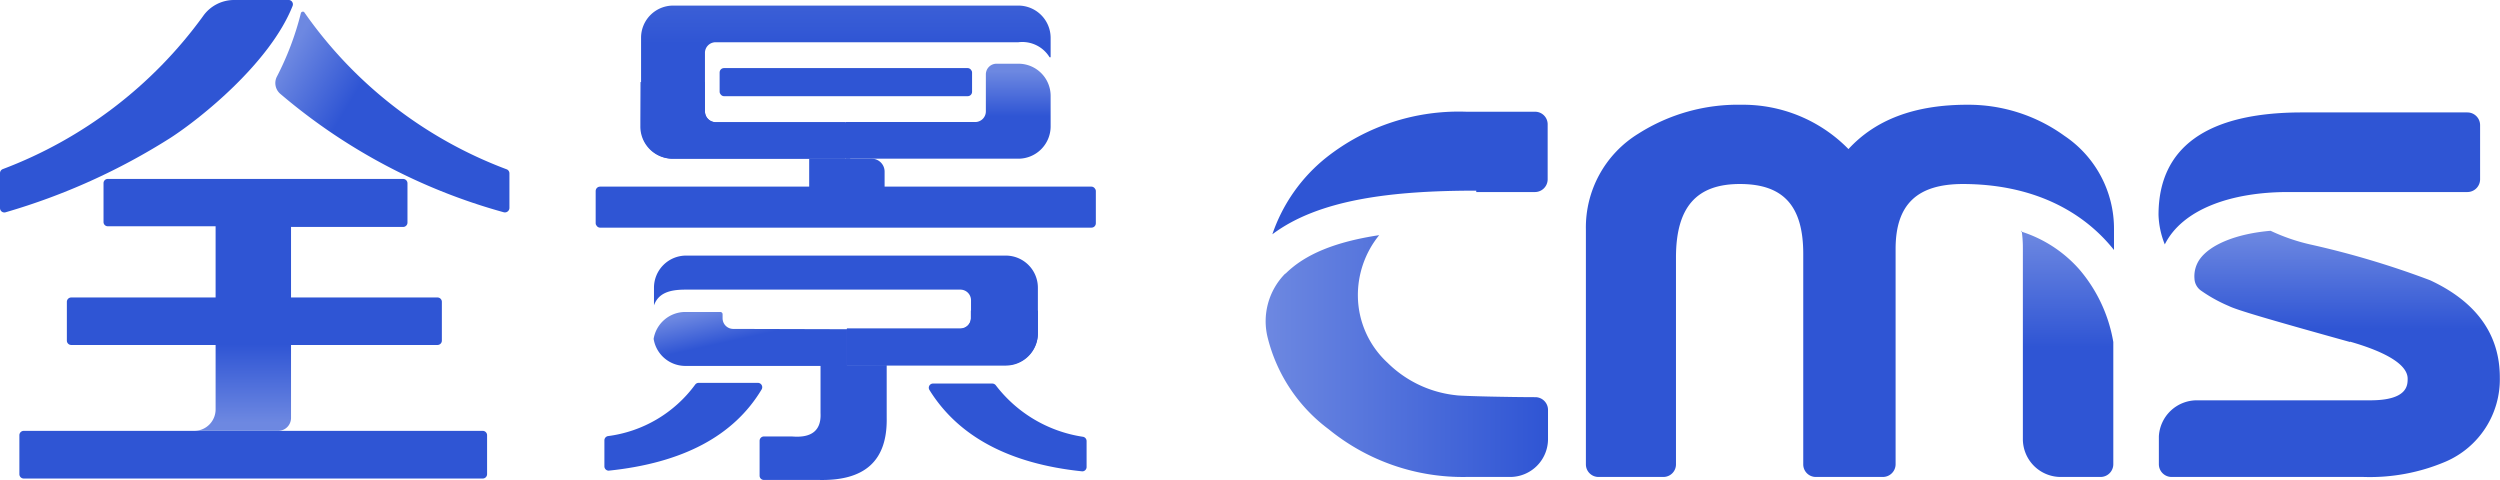 <svg xmlns="http://www.w3.org/2000/svg" xmlns:xlink="http://www.w3.org/1999/xlink" viewBox="0 0 143.2 27.49"><defs><style>.cls-1{fill:#2f55d4;}.cls-2{fill:url(#未命名的渐变_83);}.cls-3{fill:url(#未命名的渐变_83-2);}.cls-4{fill:url(#未命名的渐变_83-3);}.cls-5{fill:url(#未命名的渐变_83-4);}.cls-6{fill:url(#未命名的渐变_83-5);}.cls-7{fill:url(#未命名的渐变_83-6);}.cls-8{fill:url(#未命名的渐变_83-7);}.cls-9{fill:url(#未命名的渐变_83-8);}.cls-10{fill:url(#未命名的渐变_83-9);}.cls-11{fill:url(#未命名的渐变_83-10);}.cls-12{fill:url(#未命名的渐变_83-11);}</style><linearGradient id="未命名的渐变_83" x1="72.51" y1="20.39" x2="88.65" y2="20.39" gradientUnits="userSpaceOnUse"><stop offset="0" stop-color="#6d88e1"/><stop offset="1" stop-color="#2f55d4"/></linearGradient><linearGradient id="未命名的渐变_83-2" x1="118.44" y1="13.34" x2="118.44" y2="19.89" xlink:href="#未命名的渐变_83"/><linearGradient id="未命名的渐变_83-3" x1="133.43" y1="13.37" x2="133.43" y2="18.82" xlink:href="#未命名的渐变_83"/><linearGradient id="未命名的渐变_83-4" x1="16.54" y1="3.18" x2="20.32" y2="5.45" xlink:href="#未命名的渐变_83"/><linearGradient id="未命名的渐变_83-5" x1="14.51" y1="25.94" x2="14.51" y2="21.49" xlink:href="#未命名的渐变_83"/><linearGradient id="未命名的渐变_83-6" x1="13.89" y1="24.21" x2="13.89" y2="19.72" xlink:href="#未命名的渐变_83"/><linearGradient id="未命名的渐变_83-7" x1="54.31" y1="4.08" x2="54.31" y2="6.66" xlink:href="#未命名的渐变_83"/><linearGradient id="未命名的渐变_83-8" x1="42.58" y1="4.12" x2="42.58" y2="6.84" xlink:href="#未命名的渐变_83"/><linearGradient id="未命名的渐变_83-9" x1="48.45" y1="-8.72" x2="48.45" y2="2.52" xlink:href="#未命名的渐变_83"/><linearGradient id="未命名的渐变_83-10" x1="43.11" y1="17.23" x2="43.54" y2="19.17" xlink:href="#未命名的渐变_83"/><linearGradient id="未命名的渐变_83-11" x1="37.94" y1="19.37" x2="55" y2="19.37" xlink:href="#未命名的渐变_83"/></defs><g id="图层_2" data-name="图层 2"><g id="图层_1-2" data-name="图层 1"><path class="cls-1" d="M84.56,11h3.37a.73.73,0,0,0,.72-.73V7.12a.72.72,0,0,0-.72-.72H84A12.24,12.24,0,0,0,76,9a9.57,9.57,0,0,0-3.12,4.42c2.67-2,6.83-2.5,11.68-2.5"/><path class="cls-2" d="M73.62,15.67a3.88,3.88,0,0,0-1,3.7,9.35,9.35,0,0,0,3.49,5.22A12.16,12.16,0,0,0,84,27.32h2.5a2.17,2.17,0,0,0,2.17-2.17V23.48a.73.73,0,0,0-.71-.73c-1.37,0-4.27-.06-4.55-.11a6.55,6.55,0,0,1-3.93-1.86A5.26,5.26,0,0,1,77.78,17,5.45,5.45,0,0,1,79,13.47c-2.51.38-4.24,1.09-5.36,2.2"/><path class="cls-3" d="M115.8,13.21a6.85,6.85,0,0,1,.07,1V25.15A2.17,2.17,0,0,0,118,27.32h2.32a.73.73,0,0,0,.73-.73v-7a8.6,8.6,0,0,0-1.93-4.14,7.41,7.41,0,0,0-3.36-2.19"/><path class="cls-1" d="M112.41,10.54c4,0,6.89,1.53,8.68,3.78V13.14a6.4,6.4,0,0,0-2.84-5.36A9.39,9.39,0,0,0,112.68,6c-3,0-5.25.85-6.8,2.54A8.45,8.45,0,0,0,99.75,6a10.63,10.63,0,0,0-5.91,1.66,6.3,6.3,0,0,0-3,5.49V26.6a.72.72,0,0,0,.72.72h3.73A.72.72,0,0,0,96,26.6V14.75c0-2.87,1.16-4.21,3.66-4.21s3.63,1.26,3.63,4V26.6a.72.72,0,0,0,.72.72h3.84a.73.73,0,0,0,.73-.72V14.26c0-2.54,1.22-3.72,3.86-3.72"/><path class="cls-4" d="M134.61,19.57c2.16.62,3.3,1.35,3.3,2.12,0,.37,0,1.24-2.14,1.24-1.27,0-3.19,0-5.75,0l-4.18,0A2.18,2.18,0,0,0,123.66,25V26.6a.73.73,0,0,0,.72.72h11a11.06,11.06,0,0,0,4.71-.88h0a5.13,5.13,0,0,0,3.1-4.82c0-2.45-1.33-4.33-4-5.57A50.65,50.65,0,0,0,132.32,14a11.1,11.1,0,0,1-2.26-.78c-1.9.16-3.44.76-4.06,1.63a1.7,1.7,0,0,0-.3,1.12.88.88,0,0,0,.38.68,8.54,8.54,0,0,0,1.59.88c.44.22,2.16.73,6.94,2.06"/><path class="cls-1" d="M131,11h10.33a.73.73,0,0,0,.73-.73V7.16a.73.73,0,0,0-.73-.72h-9.47c-5.45,0-8.22,2-8.22,5.87A4.91,4.91,0,0,0,124,14c1-2,3.77-3,7.06-3"/><path class="cls-5" d="M17.23.77a16.71,16.71,0,0,1-1.36,3.6.81.81,0,0,0,.18,1,33.43,33.43,0,0,0,12.81,6.79.26.26,0,0,0,.32-.24v-2A.25.25,0,0,0,29,9.69a24.71,24.71,0,0,1-11.58-9A.12.12,0,0,0,17.23.77Z"/><path class="cls-1" d="M34.62,26.72v-1.5a.25.25,0,0,1,.2-.24,7.36,7.36,0,0,0,5-2.95.25.25,0,0,1,.2-.1h3.39a.25.25,0,0,1,.22.37q-2.39,4-8.77,4.66A.25.25,0,0,1,34.62,26.72Z"/><path class="cls-1" d="M62,27c-4.18-.43-7.11-2-8.76-4.66a.24.24,0,0,1,.21-.37h3.39a.26.26,0,0,1,.2.1,7.73,7.73,0,0,0,5,2.95.25.25,0,0,1,.2.24v1.5A.25.25,0,0,1,62,27Z"/><path class="cls-1" d="M45.36,25H43.75a.25.25,0,0,0-.24.25v2a.24.24,0,0,0,.24.24h3.09c2.72.08,4-1.11,3.95-3.58V20.55H47v3.11C47.05,24.64,46.51,25.1,45.36,25Z"/><path class="cls-1" d="M27.66,24.68H1.36a.25.25,0,0,0-.25.25v2.23a.25.25,0,0,0,.25.25h26.3a.25.25,0,0,0,.24-.25V24.93A.25.25,0,0,0,27.66,24.68Z"/><rect class="cls-6" x="12.35" y="12.6" width="4.32" height="4.8"/><path class="cls-7" d="M16.67,23.94V18.82H12.35v4.63a1.23,1.23,0,0,1-1.23,1.23h4.81A.74.74,0,0,0,16.67,23.94Z"/><rect class="cls-1" x="41.22" y="3.9" width="14.46" height="1.61" rx="0.25"/><rect class="cls-1" x="34.12" y="10.69" width="28.65" height="2.35" rx="0.25"/><path class="cls-1" d="M46.35,9.09h3.58a.74.74,0,0,1,.74.74v1.32a0,0,0,0,1,0,0H46.35a0,0,0,0,1,0,0V9.09A0,0,0,0,1,46.35,9.09Z"/><path class="cls-1" d="M16.56,0H13.42a2.17,2.17,0,0,0-1.8.94A25.14,25.14,0,0,1,.15,9.69.25.25,0,0,0,0,9.92v2a.25.25,0,0,0,.32.24A36.73,36.73,0,0,0,9.76,7.9c1.75-1.13,5.71-4.31,7-7.56A.25.25,0,0,0,16.56,0Z"/><path class="cls-8" d="M58.33,3.65H57.09a.61.61,0,0,0-.62.61V6.37a.61.61,0,0,1-.61.62H48.45v2.1h9.88a1.85,1.85,0,0,0,1.85-1.85V5.49A1.84,1.84,0,0,0,58.33,3.65Z"/><path class="cls-9" d="M41,7a.62.62,0,0,1-.62-.62V4.7h-3.7V7.24a1.84,1.84,0,0,0,1.84,1.85h9.89V7Z"/><path class="cls-10" d="M58.33.32H38.56a1.84,1.84,0,0,0-1.84,1.84V7.24a1.84,1.84,0,0,0,1.84,1.85H48.7V7H41a.62.62,0,0,1-.62-.62V3A.61.61,0,0,1,41,2.42H58.33a1.83,1.83,0,0,1,1.79.86,0,0,0,0,0,.06,0V2.16A1.85,1.85,0,0,0,58.33.32Z"/><path class="cls-11" d="M42,18.84a.61.61,0,0,1-.61-.61V18a.13.13,0,0,0-.14-.13h-2a1.84,1.84,0,0,0-1.81,1.54,1.84,1.84,0,0,0,1.81,1.55H49.57v-2.1Z"/><path class="cls-12" d="M59.45,19.1V17.79H55.61v.44a.61.61,0,0,1-.62.61H48.51v2.1h9.1A1.84,1.84,0,0,0,59.45,19.1Z"/><path class="cls-1" d="M57.61,14.64H39.3a1.84,1.84,0,0,0-1.84,1.85v1s0,0,0,0c.26-.72.92-.9,1.8-.9H55a.61.61,0,0,1,.62.61v1a.61.61,0,0,1-.62.61H48.51v2.1h9.1a1.84,1.84,0,0,0,1.84-1.84V16.49A1.84,1.84,0,0,0,57.61,14.64Z"/><path class="cls-1" d="M16.67,13h6.42a.25.25,0,0,0,.25-.24V10.49a.25.25,0,0,0-.25-.24H6.17a.24.24,0,0,0-.24.24v2.23a.24.24,0,0,0,.24.24h10.5Z"/><path class="cls-1" d="M16.67,19.76h8.4a.25.25,0,0,0,.24-.25V17.29a.25.25,0,0,0-.24-.25h-21a.25.25,0,0,0-.24.25v2.22a.25.25,0,0,0,.24.25h12.6Z"/></g></g></svg>